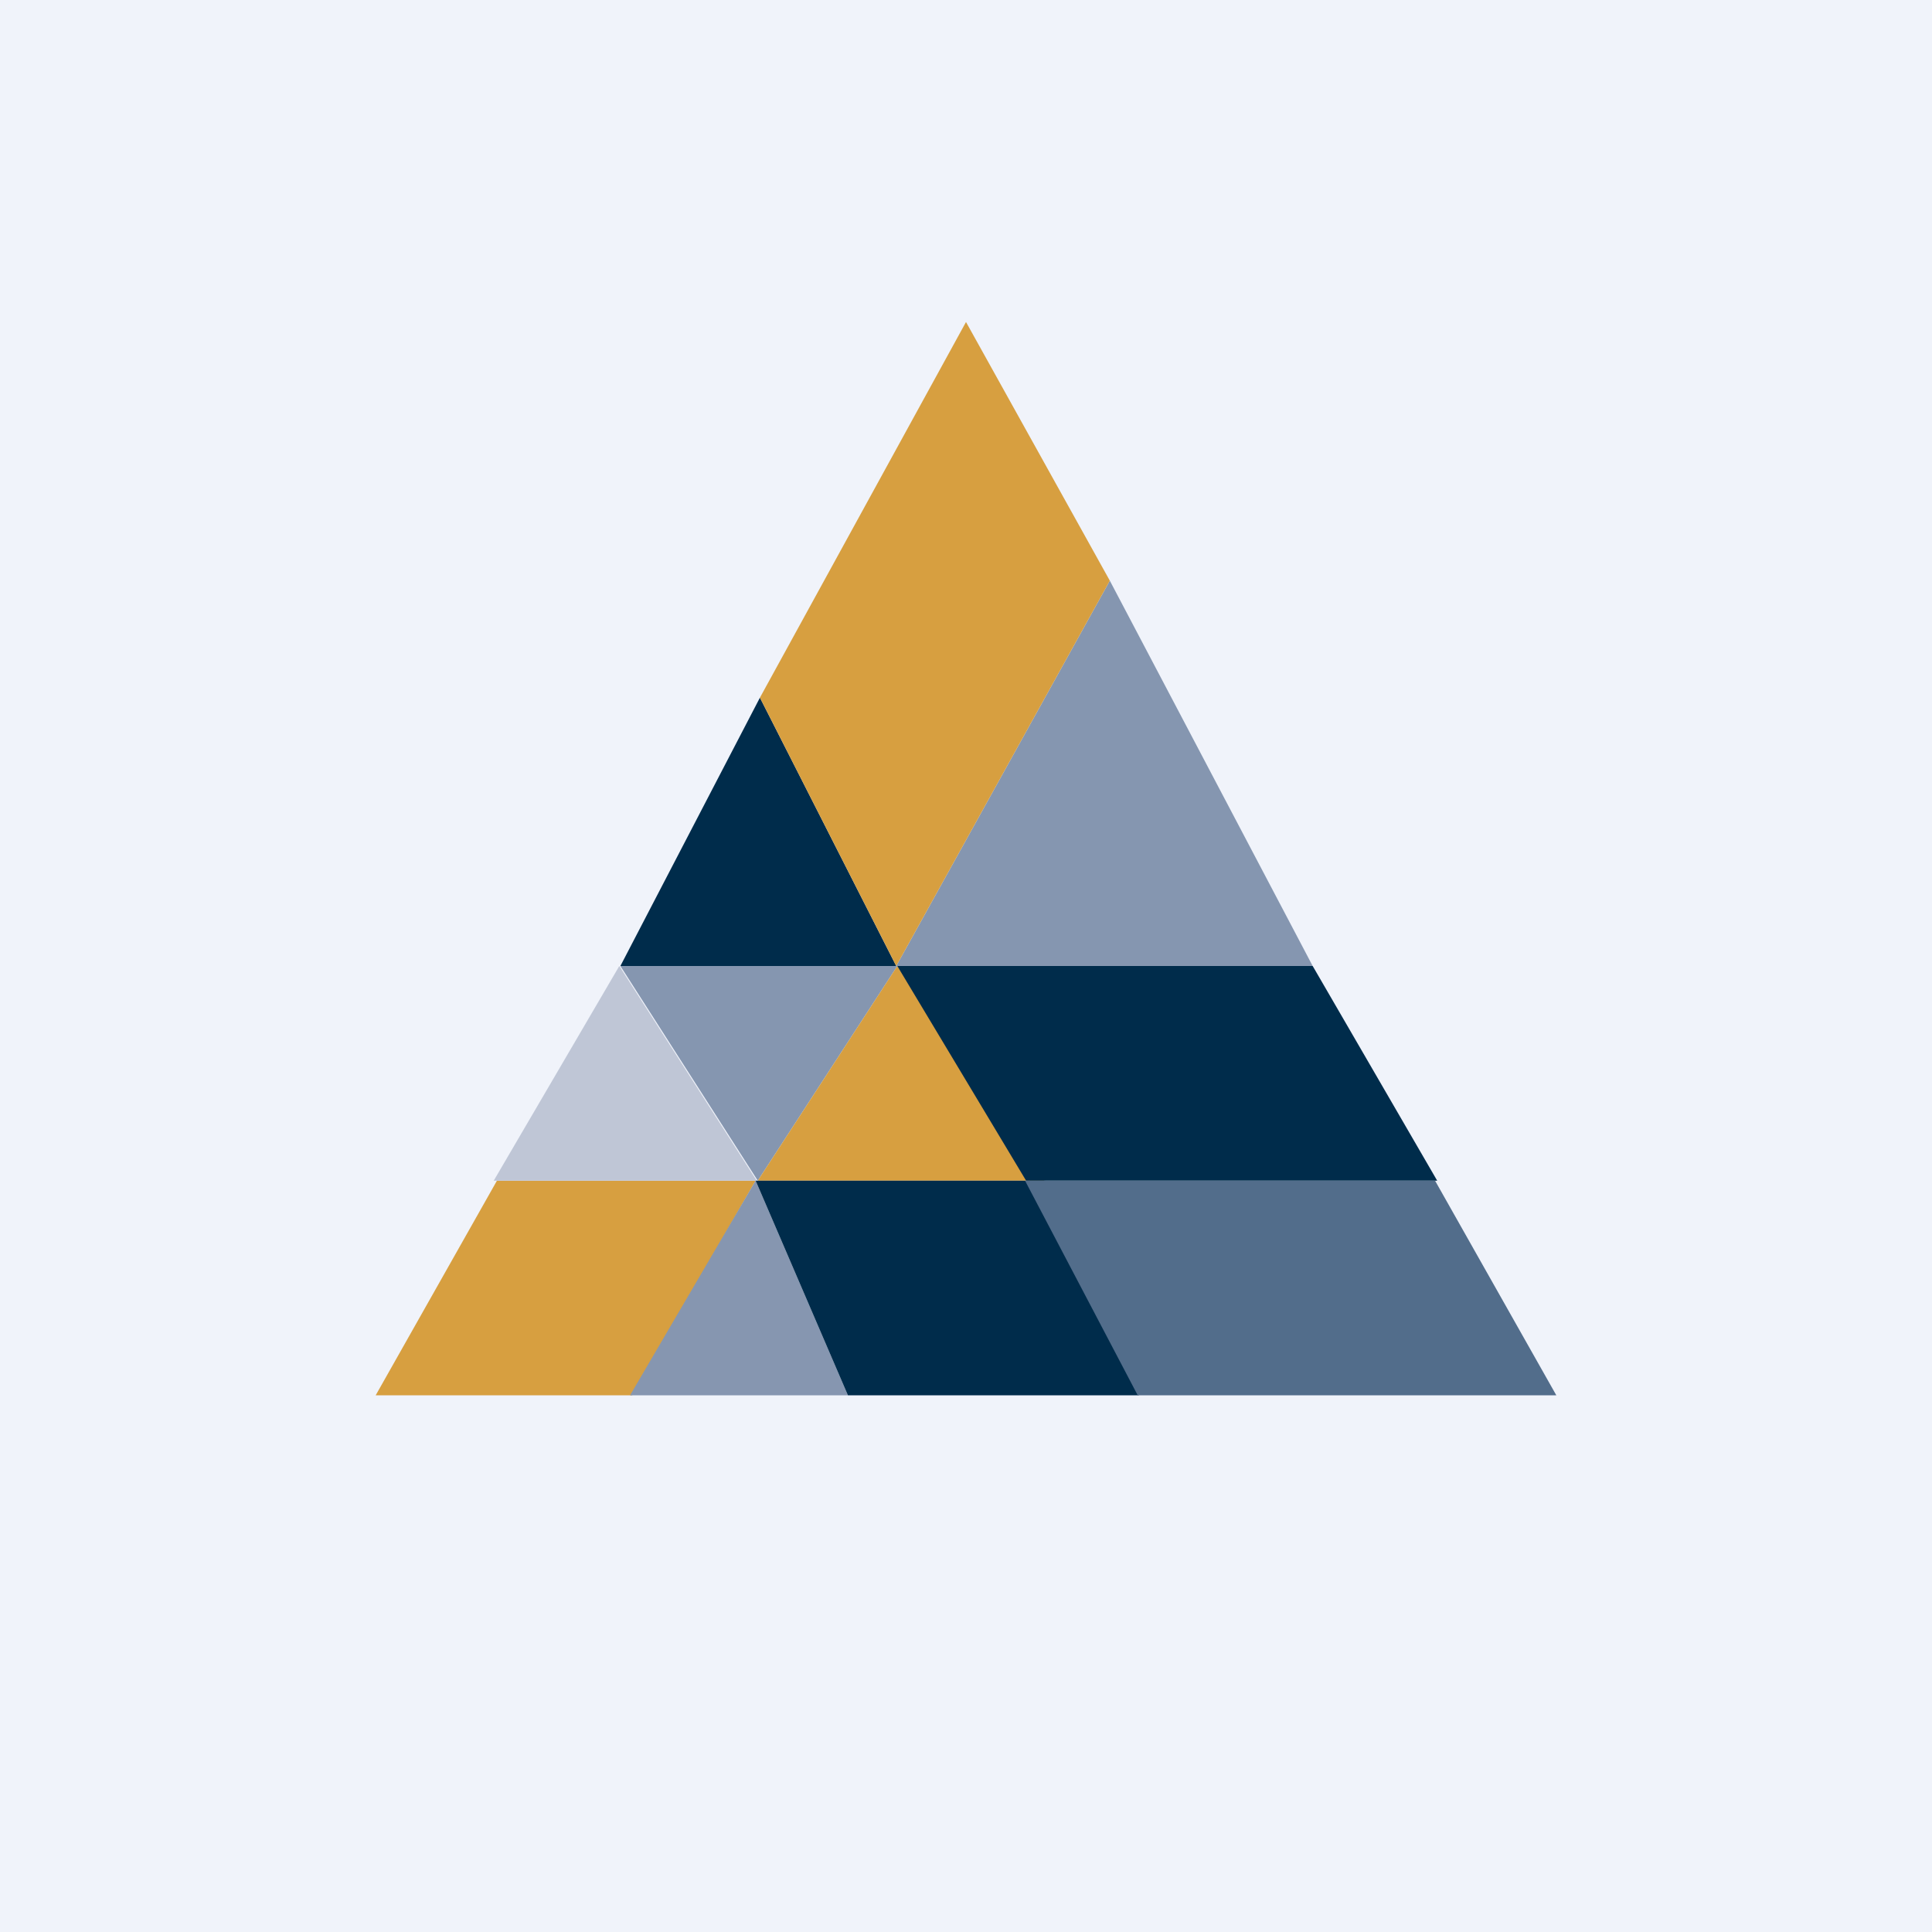 <!-- by TradingView --><svg width="18" height="18" viewBox="0 0 18 18" xmlns="http://www.w3.org/2000/svg"><path fill="#F0F3FA" d="M0 0h18v18H0z"/><path d="M4.63 11 3.5 13h2.39l1.15-2H4.63Z" fill="#D79F40"/><path d="M7.06 11H4.6l1.17-2 1.28 2Z" fill="#BFC6D6"/><path d="M8.35 9H5.78l1.28 2 1.3-2Z" fill="#8596B0"/><path d="M8.35 9H5.78l1.3-2.5L8.35 9Z" fill="#002C4B"/><path d="M12.23 9H8.35l1.99-3.59L12.23 9Z" fill="#8596B0"/><path d="M9.73 11H7.06l1.3-2 1.37 2Z" fill="#D79F40"/><path d="M13.39 11H9.56l-1.2-2h3.87l1.16 2Z" fill="#002C4B"/><path d="m7.9 13-.86-2-1.17 2h2.04Z" fill="#8696B0"/><path d="m7.9 13-.86-2h2.7l.87 2H7.9Z" fill="#002C4B"/><path d="m10.6 13-1.05-2h3.82l1.13 2h-3.9Z" fill="#526D8B"/><path d="M8.35 9 7.08 6.5 9 3l1.34 2.41L8.35 9Z" fill="#D79F40"/></svg>